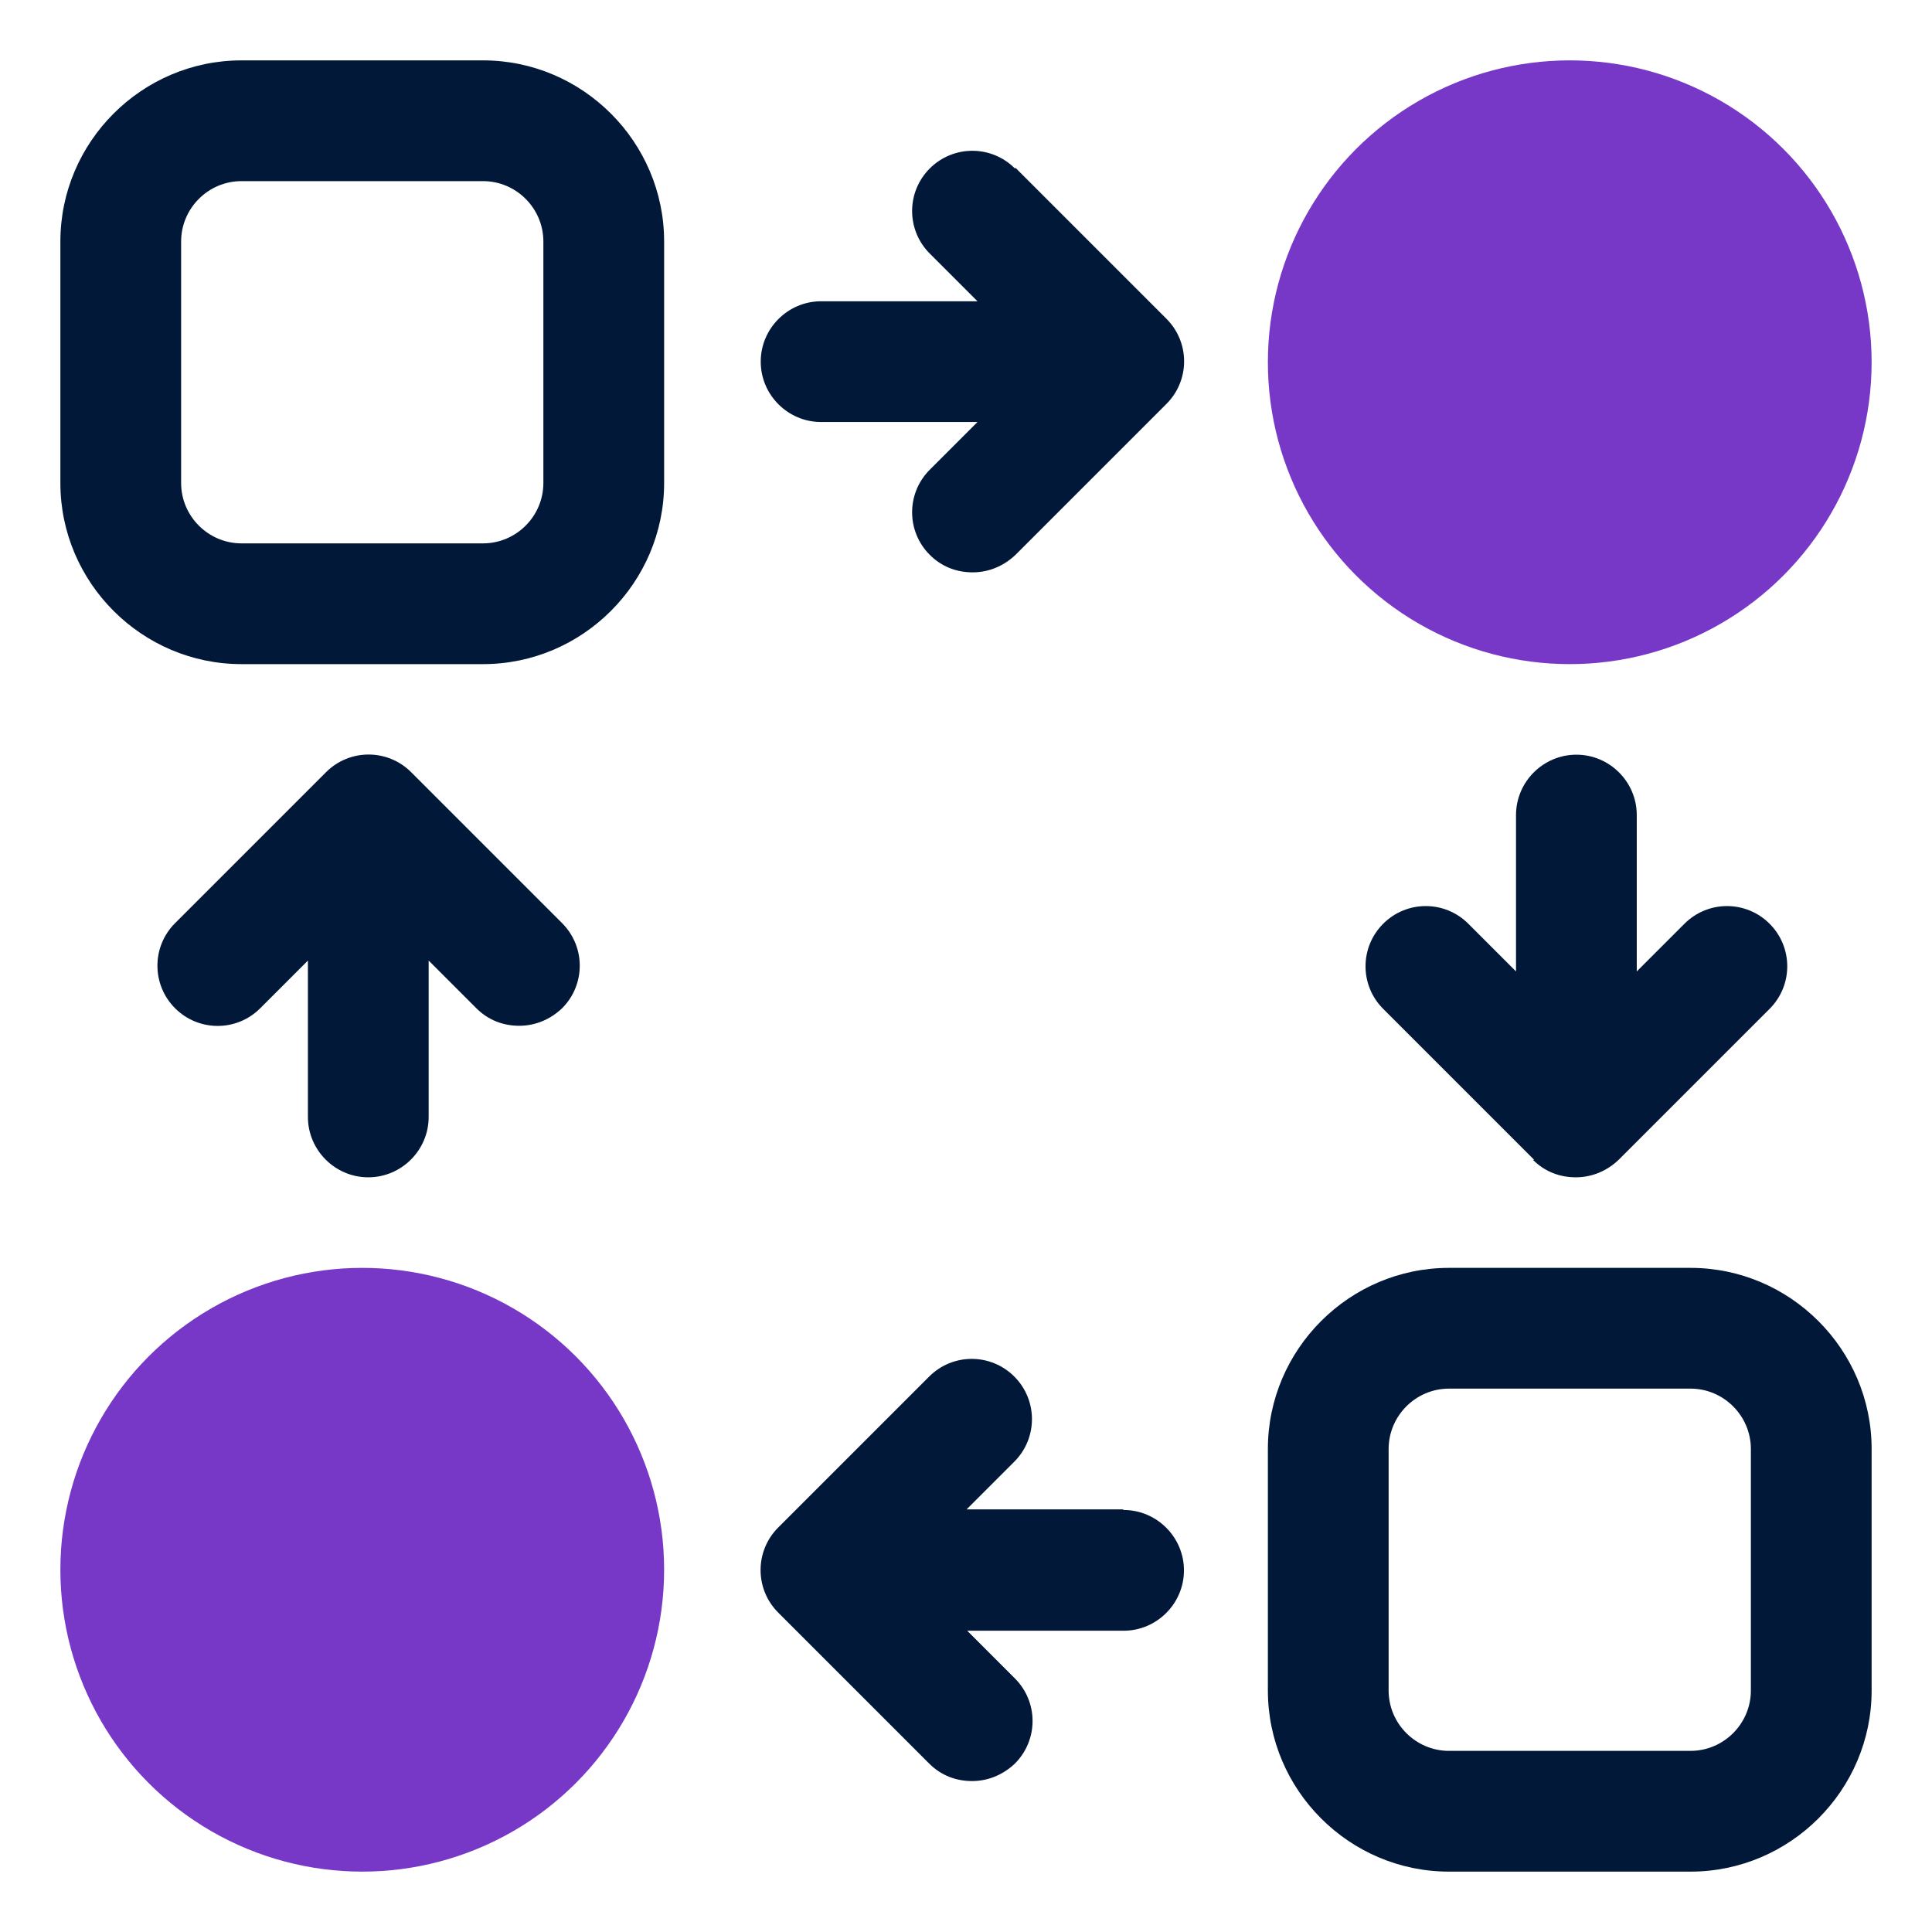 <?xml version="1.0" encoding="UTF-8"?>
<svg id="OBJECT" xmlns="http://www.w3.org/2000/svg" viewBox="0 0 32 32">
  <defs>
    <style>
      .cls-1 {
        fill: #7738c8;
      }

      .cls-1, .cls-2 {
        stroke-width: 0px;
      }

      .cls-2 {
        fill: #011839;
      }
    </style>
  </defs>
  <g>
    <path class="cls-2" d="m8,1h-4c-1.65,0-3,1.35-3,3v4c0,1.65,1.35,3,3,3h4c1.65,0,3-1.35,3-3v-4c0-1.65-1.35-3-3-3Zm1,7c0,.55-.45,1-1,1h-4c-.55,0-1-.45-1-1v-4c0-.55.45-1,1-1h4c.55,0,1,.45,1,1v4Z"/>
    <path class="cls-2" d="m28,21h-4c-1.65,0-3,1.35-3,3v4c0,1.65,1.35,3,3,3h4c1.65,0,3-1.35,3-3v-4c0-1.65-1.35-3-3-3Zm1,7c0,.55-.45,1-1,1h-4c-.55,0-1-.45-1-1v-4c0-.55.45-1,1-1h4c.55,0,1,.45,1,1v4Z"/>
    <path class="cls-2" d="m16.81,2.79c-.39-.39-1.02-.39-1.41,0s-.39,1.02,0,1.41l.79.79h-2.59c-.55,0-1,.45-1,1s.45,1,1,1h2.59l-.79.79c-.39.39-.39,1.02,0,1.41.2.2.45.29.71.29s.51-.1.71-.29l2.5-2.5c.39-.39.39-1.02,0-1.41l-2.5-2.5Z"/>
    <path class="cls-2" d="m18.6,25h-2.59l.79-.79c.39-.39.39-1.02,0-1.41s-1.02-.39-1.41,0l-2.5,2.5c-.39.39-.39,1.02,0,1.41l2.5,2.5c.2.2.45.29.71.29s.51-.1.71-.29c.39-.39.39-1.02,0-1.41l-.79-.79h2.59c.55,0,1-.45,1-1s-.45-1-1-1Z"/>
    <path class="cls-2" d="m25.39,19.21c.2.2.45.29.71.29s.51-.1.71-.29l2.5-2.5c.39-.39.39-1.02,0-1.41s-1.02-.39-1.41,0l-.79.79v-2.59c0-.55-.45-1-1-1s-1,.45-1,1v2.59l-.79-.79c-.39-.39-1.02-.39-1.41,0s-.39,1.02,0,1.41l2.5,2.5Z"/>
    <path class="cls-2" d="m6.81,12.79c-.39-.39-1.02-.39-1.41,0l-2.5,2.5c-.39.39-.39,1.02,0,1.41s1.02.39,1.41,0l.79-.79v2.59c0,.55.45,1,1,1s1-.45,1-1v-2.59l.79.79c.2.2.45.29.71.29s.51-.1.71-.29c.39-.39.39-1.02,0-1.41l-2.5-2.5Z"/>
  </g>
  <g>
    <circle class="cls-1" cx="26" cy="6" r="5"/>
    <circle class="cls-1" cx="6" cy="26" r="5"/>
  </g>
</svg>